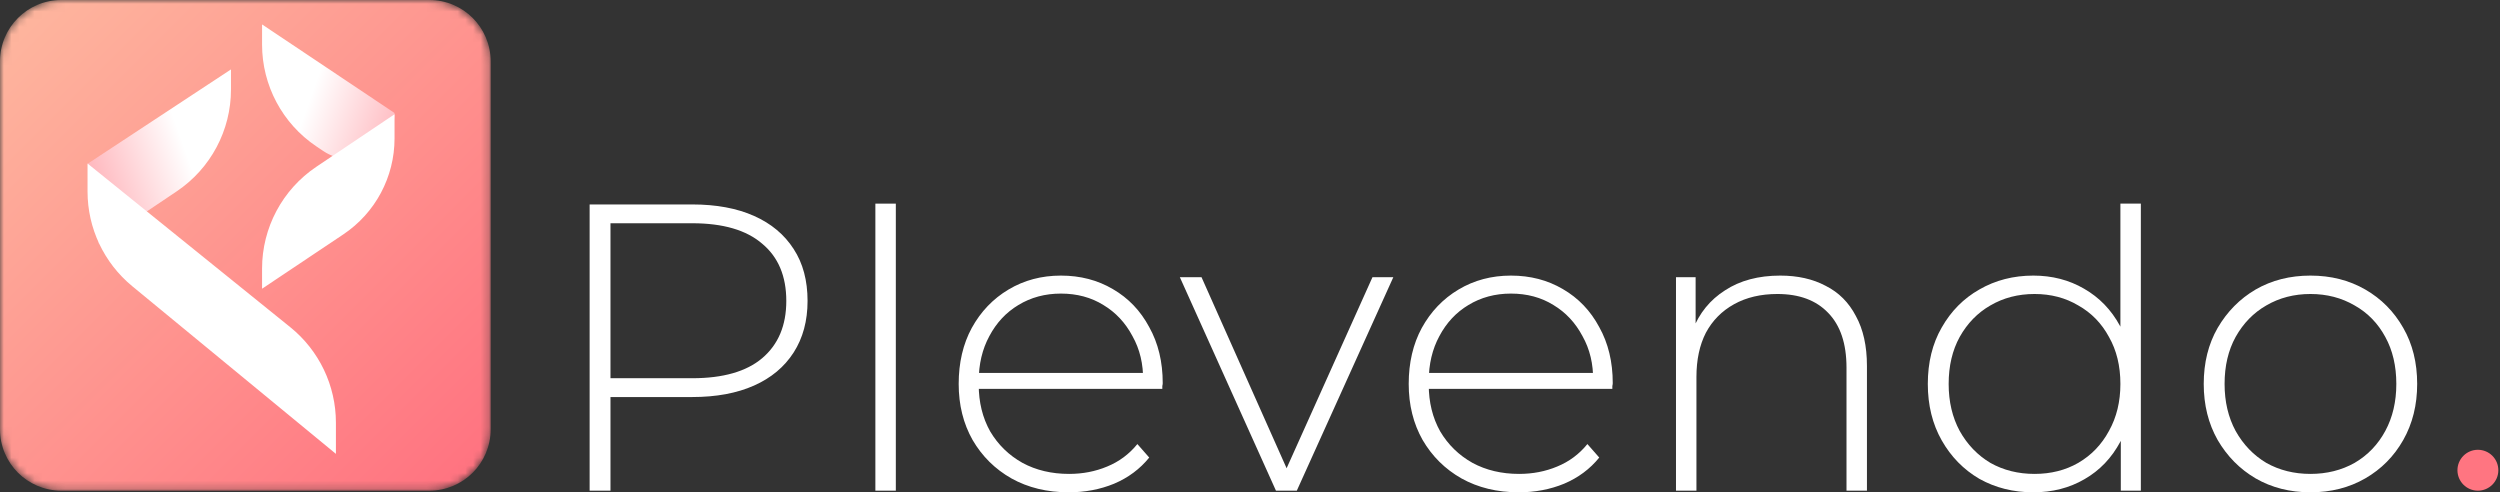 <svg width="325" height="64" viewBox="0 0 325 64" fill="none" xmlns="http://www.w3.org/2000/svg">
<rect x="0" y="0" width="325" height="64" fill="#333333" stroke="none"/>
<mask id="mask0_1147_25" style="mask-type:alpha" maskUnits="userSpaceOnUse" x="0" y="0" width="64" height="64">
<path d="M0 7.973C0 3.57 3.57 0 7.973 0H55.814C60.218 0 63.787 3.57 63.787 7.973V55.814C63.787 60.218 60.218 63.787 55.814 63.787H7.973C3.57 63.787 0 60.218 0 55.814V7.973Z" fill="url(#paint0_linear_1147_25)"/>
</mask>
<g mask="url(#mask0_1147_25)">
<path d="M0 7.973C0 3.57 3.57 0 7.973 0H55.814C60.218 0 63.787 3.57 63.787 7.973V55.814C63.787 60.218 60.218 63.787 55.814 63.787H7.973C3.57 63.787 0 60.218 0 55.814V7.973Z" fill="url(#paint1_linear_1147_25)"/>
<path d="M51.29 14.69C51.29 19.452 45.975 22.285 42.021 19.63L41.123 19.026C36.713 16.064 34.068 11.101 34.068 5.789L34.068 3.176L51.29 14.69Z" fill="url(#paint2_linear_1147_25)"/>
<path d="M12.805 31.703L22.973 24.874C27.383 21.912 30.028 16.948 30.028 11.636L30.028 9.023L11.428 21.262L12.805 31.703Z" fill="url(#paint3_linear_1147_25)"/>
<path d="M11.38 21.256L37.74 42.539C41.49 45.567 43.669 50.127 43.669 54.947L43.669 59.003L17.192 37.206C13.512 34.177 11.38 29.661 11.38 24.895L11.38 21.256Z" fill="white"/>
<path d="M51.29 14.853L41.123 21.682C36.713 24.644 34.068 29.608 34.068 34.92L34.068 37.533L44.627 30.473C48.791 27.69 51.29 23.012 51.29 18.003L51.29 14.853Z" fill="white"/>
</g>
<path d="M300.359 64C297.701 64 295.327 63.398 293.236 62.193C291.181 60.988 289.533 59.322 288.293 57.196C287.088 55.07 286.485 52.642 286.485 49.914C286.485 47.15 287.088 44.722 288.293 42.631C289.533 40.505 291.181 38.839 293.236 37.635C295.327 36.43 297.701 35.827 300.359 35.827C303.017 35.827 305.391 36.43 307.482 37.635C309.573 38.839 311.221 40.505 312.426 42.631C313.63 44.722 314.233 47.15 314.233 49.914C314.233 52.642 313.63 55.07 312.426 57.196C311.221 59.322 309.573 60.988 307.482 62.193C305.391 63.398 303.017 64 300.359 64ZM300.359 61.608C302.485 61.608 304.399 61.13 306.1 60.173C307.801 59.181 309.13 57.798 310.087 56.026C311.044 54.255 311.522 52.217 311.522 49.914C311.522 47.575 311.044 45.537 310.087 43.801C309.13 42.029 307.801 40.664 306.1 39.708C304.399 38.715 302.485 38.219 300.359 38.219C298.233 38.219 296.319 38.715 294.618 39.708C292.953 40.664 291.624 42.029 290.632 43.801C289.675 45.537 289.196 47.575 289.196 49.914C289.196 52.217 289.675 54.255 290.632 56.026C291.624 57.798 292.953 59.181 294.618 60.173C296.319 61.13 298.233 61.608 300.359 61.608Z" fill="white"/>
<path d="M264.33 64C261.743 64 259.404 63.415 257.313 62.246C255.258 61.041 253.628 59.375 252.423 57.249C251.218 55.123 250.615 52.678 250.615 49.914C250.615 47.114 251.218 44.669 252.423 42.578C253.628 40.452 255.258 38.804 257.313 37.635C259.404 36.43 261.743 35.827 264.33 35.827C266.775 35.827 268.972 36.394 270.921 37.528C272.906 38.662 274.465 40.275 275.599 42.365C276.768 44.456 277.353 46.972 277.353 49.914C277.353 52.784 276.786 55.282 275.652 57.409C274.518 59.535 272.959 61.165 270.974 62.299C269.025 63.433 266.81 64 264.33 64ZM264.489 61.608C266.615 61.608 268.511 61.13 270.177 60.173C271.878 59.181 273.207 57.798 274.164 56.026C275.156 54.255 275.652 52.217 275.652 49.914C275.652 47.575 275.156 45.537 274.164 43.801C273.207 42.029 271.878 40.664 270.177 39.708C268.511 38.715 266.615 38.219 264.489 38.219C262.363 38.219 260.449 38.715 258.748 39.708C257.083 40.664 255.754 42.029 254.762 43.801C253.805 45.537 253.326 47.575 253.326 49.914C253.326 52.217 253.805 54.255 254.762 56.026C255.754 57.798 257.083 59.181 258.748 60.173C260.449 61.13 262.363 61.608 264.489 61.608ZM275.705 63.787V54.698L276.184 49.86L275.652 45.023V26.472H278.31V63.787H275.705Z" fill="white"/>
<path d="M231.434 35.827C233.702 35.827 235.669 36.27 237.334 37.156C239.035 38.007 240.346 39.318 241.268 41.09C242.224 42.826 242.703 44.988 242.703 47.575V63.787H240.045V47.787C240.045 44.669 239.248 42.294 237.653 40.664C236.094 39.034 233.897 38.219 231.062 38.219C228.9 38.219 227.022 38.662 225.427 39.548C223.832 40.434 222.61 41.674 221.759 43.269C220.944 44.864 220.537 46.777 220.537 49.01V63.787H217.879V36.04H220.43V43.748L220.058 42.897C220.909 40.7 222.309 38.981 224.258 37.741C226.207 36.465 228.599 35.827 231.434 35.827Z" fill="white"/>
<path d="M197.431 64C194.632 64 192.151 63.398 189.989 62.193C187.863 60.988 186.18 59.322 184.939 57.196C183.735 55.07 183.132 52.642 183.132 49.914C183.132 47.15 183.699 44.722 184.833 42.631C186.003 40.505 187.597 38.839 189.617 37.635C191.637 36.43 193.905 35.827 196.421 35.827C198.937 35.827 201.187 36.412 203.172 37.581C205.192 38.751 206.769 40.399 207.903 42.525C209.072 44.616 209.657 47.043 209.657 49.807C209.657 49.914 209.639 50.038 209.604 50.179C209.604 50.286 209.604 50.41 209.604 50.551H185.099V48.478H208.169L207.105 49.488C207.141 47.327 206.68 45.395 205.723 43.694C204.802 41.958 203.544 40.611 201.949 39.654C200.355 38.662 198.512 38.166 196.421 38.166C194.366 38.166 192.523 38.662 190.893 39.654C189.298 40.611 188.04 41.958 187.119 43.694C186.197 45.395 185.737 47.344 185.737 49.541V50.02C185.737 52.288 186.233 54.308 187.225 56.08C188.253 57.816 189.653 59.181 191.424 60.173C193.196 61.13 195.216 61.608 197.484 61.608C199.256 61.608 200.904 61.289 202.428 60.651C203.987 60.013 205.298 59.039 206.361 57.727L207.903 59.482C206.698 60.97 205.174 62.104 203.331 62.884C201.524 63.628 199.557 64 197.431 64Z" fill="white"/>
<path d="M165.874 63.787L153.382 36.04H156.199L167.894 62.299H166.618L178.419 36.04H181.13L168.585 63.787H165.874Z" fill="white"/>
<path d="M138.928 64C136.129 64 133.648 63.398 131.486 62.193C129.36 60.988 127.677 59.322 126.436 57.196C125.232 55.07 124.629 52.642 124.629 49.914C124.629 47.15 125.196 44.722 126.33 42.631C127.5 40.505 129.094 38.839 131.114 37.635C133.134 36.43 135.402 35.827 137.918 35.827C140.434 35.827 142.685 36.412 144.669 37.581C146.689 38.751 148.266 40.399 149.4 42.525C150.569 44.616 151.154 47.043 151.154 49.807C151.154 49.914 151.136 50.038 151.101 50.179C151.101 50.286 151.101 50.41 151.101 50.551H126.596V48.478H149.666L148.603 49.488C148.638 47.327 148.177 45.395 147.221 43.694C146.299 41.958 145.041 40.611 143.446 39.654C141.852 38.662 140.009 38.166 137.918 38.166C135.863 38.166 134.02 38.662 132.39 39.654C130.795 40.611 129.537 41.958 128.616 43.694C127.694 45.395 127.234 47.344 127.234 49.541V50.02C127.234 52.288 127.73 54.308 128.722 56.08C129.75 57.816 131.15 59.181 132.922 60.173C134.693 61.13 136.713 61.608 138.981 61.608C140.753 61.608 142.401 61.289 143.925 60.651C145.484 60.013 146.795 59.039 147.858 57.727L149.4 59.482C148.195 60.97 146.671 62.104 144.828 62.884C143.021 63.628 141.054 64 138.928 64Z" fill="white"/>
<path d="M113.799 63.787V26.472H116.457V63.787H113.799Z" fill="white"/>
<path d="M76.651 63.787V26.578H89.993C93.112 26.578 95.787 27.074 98.02 28.066C100.252 29.059 101.971 30.494 103.176 32.372C104.381 34.215 104.983 36.465 104.983 39.123C104.983 41.71 104.381 43.942 103.176 45.821C101.971 47.699 100.252 49.134 98.02 50.126C95.787 51.118 93.112 51.615 89.993 51.615H78.139L79.362 50.339V63.787H76.651ZM79.362 50.498L78.139 49.169H89.993C93.998 49.169 97.028 48.301 99.083 46.565C101.174 44.793 102.219 42.312 102.219 39.123C102.219 35.898 101.174 33.417 99.083 31.681C97.028 29.909 93.998 29.023 89.993 29.023H78.139L79.362 27.694V50.498Z" fill="white"/>
<path d="M324.784 61.13C324.784 62.597 323.594 63.787 322.126 63.787C320.658 63.787 319.468 62.597 319.468 61.13C319.468 59.662 320.658 58.472 322.126 58.472C323.594 58.472 324.784 59.662 324.784 61.13Z" fill="#FF7581"/>
<defs>
<linearGradient id="paint0_linear_1147_25" x1="0" y1="0" x2="63.787" y2="63.787" gradientUnits="userSpaceOnUse">
<stop stop-color="#FEB89F"/>
<stop offset="1" stop-color="#FF707F"/>
</linearGradient>
<linearGradient id="paint1_linear_1147_25" x1="0" y1="0" x2="63.787" y2="63.787" gradientUnits="userSpaceOnUse">
<stop stop-color="#FEB89F"/>
<stop offset="1" stop-color="#FF707F"/>
</linearGradient>
<linearGradient id="paint2_linear_1147_25" x1="40.251" y1="12.949" x2="63.04" y2="21.047" gradientUnits="userSpaceOnUse">
<stop stop-color="white"/>
<stop offset="1" stop-color="#FF7581"/>
</linearGradient>
<linearGradient id="paint3_linear_1147_25" x1="23.845" y1="18.796" x2="1.056" y2="26.895" gradientUnits="userSpaceOnUse">
<stop stop-color="white"/>
<stop offset="1" stop-color="#FF7581"/>
</linearGradient>
</defs>
</svg>
